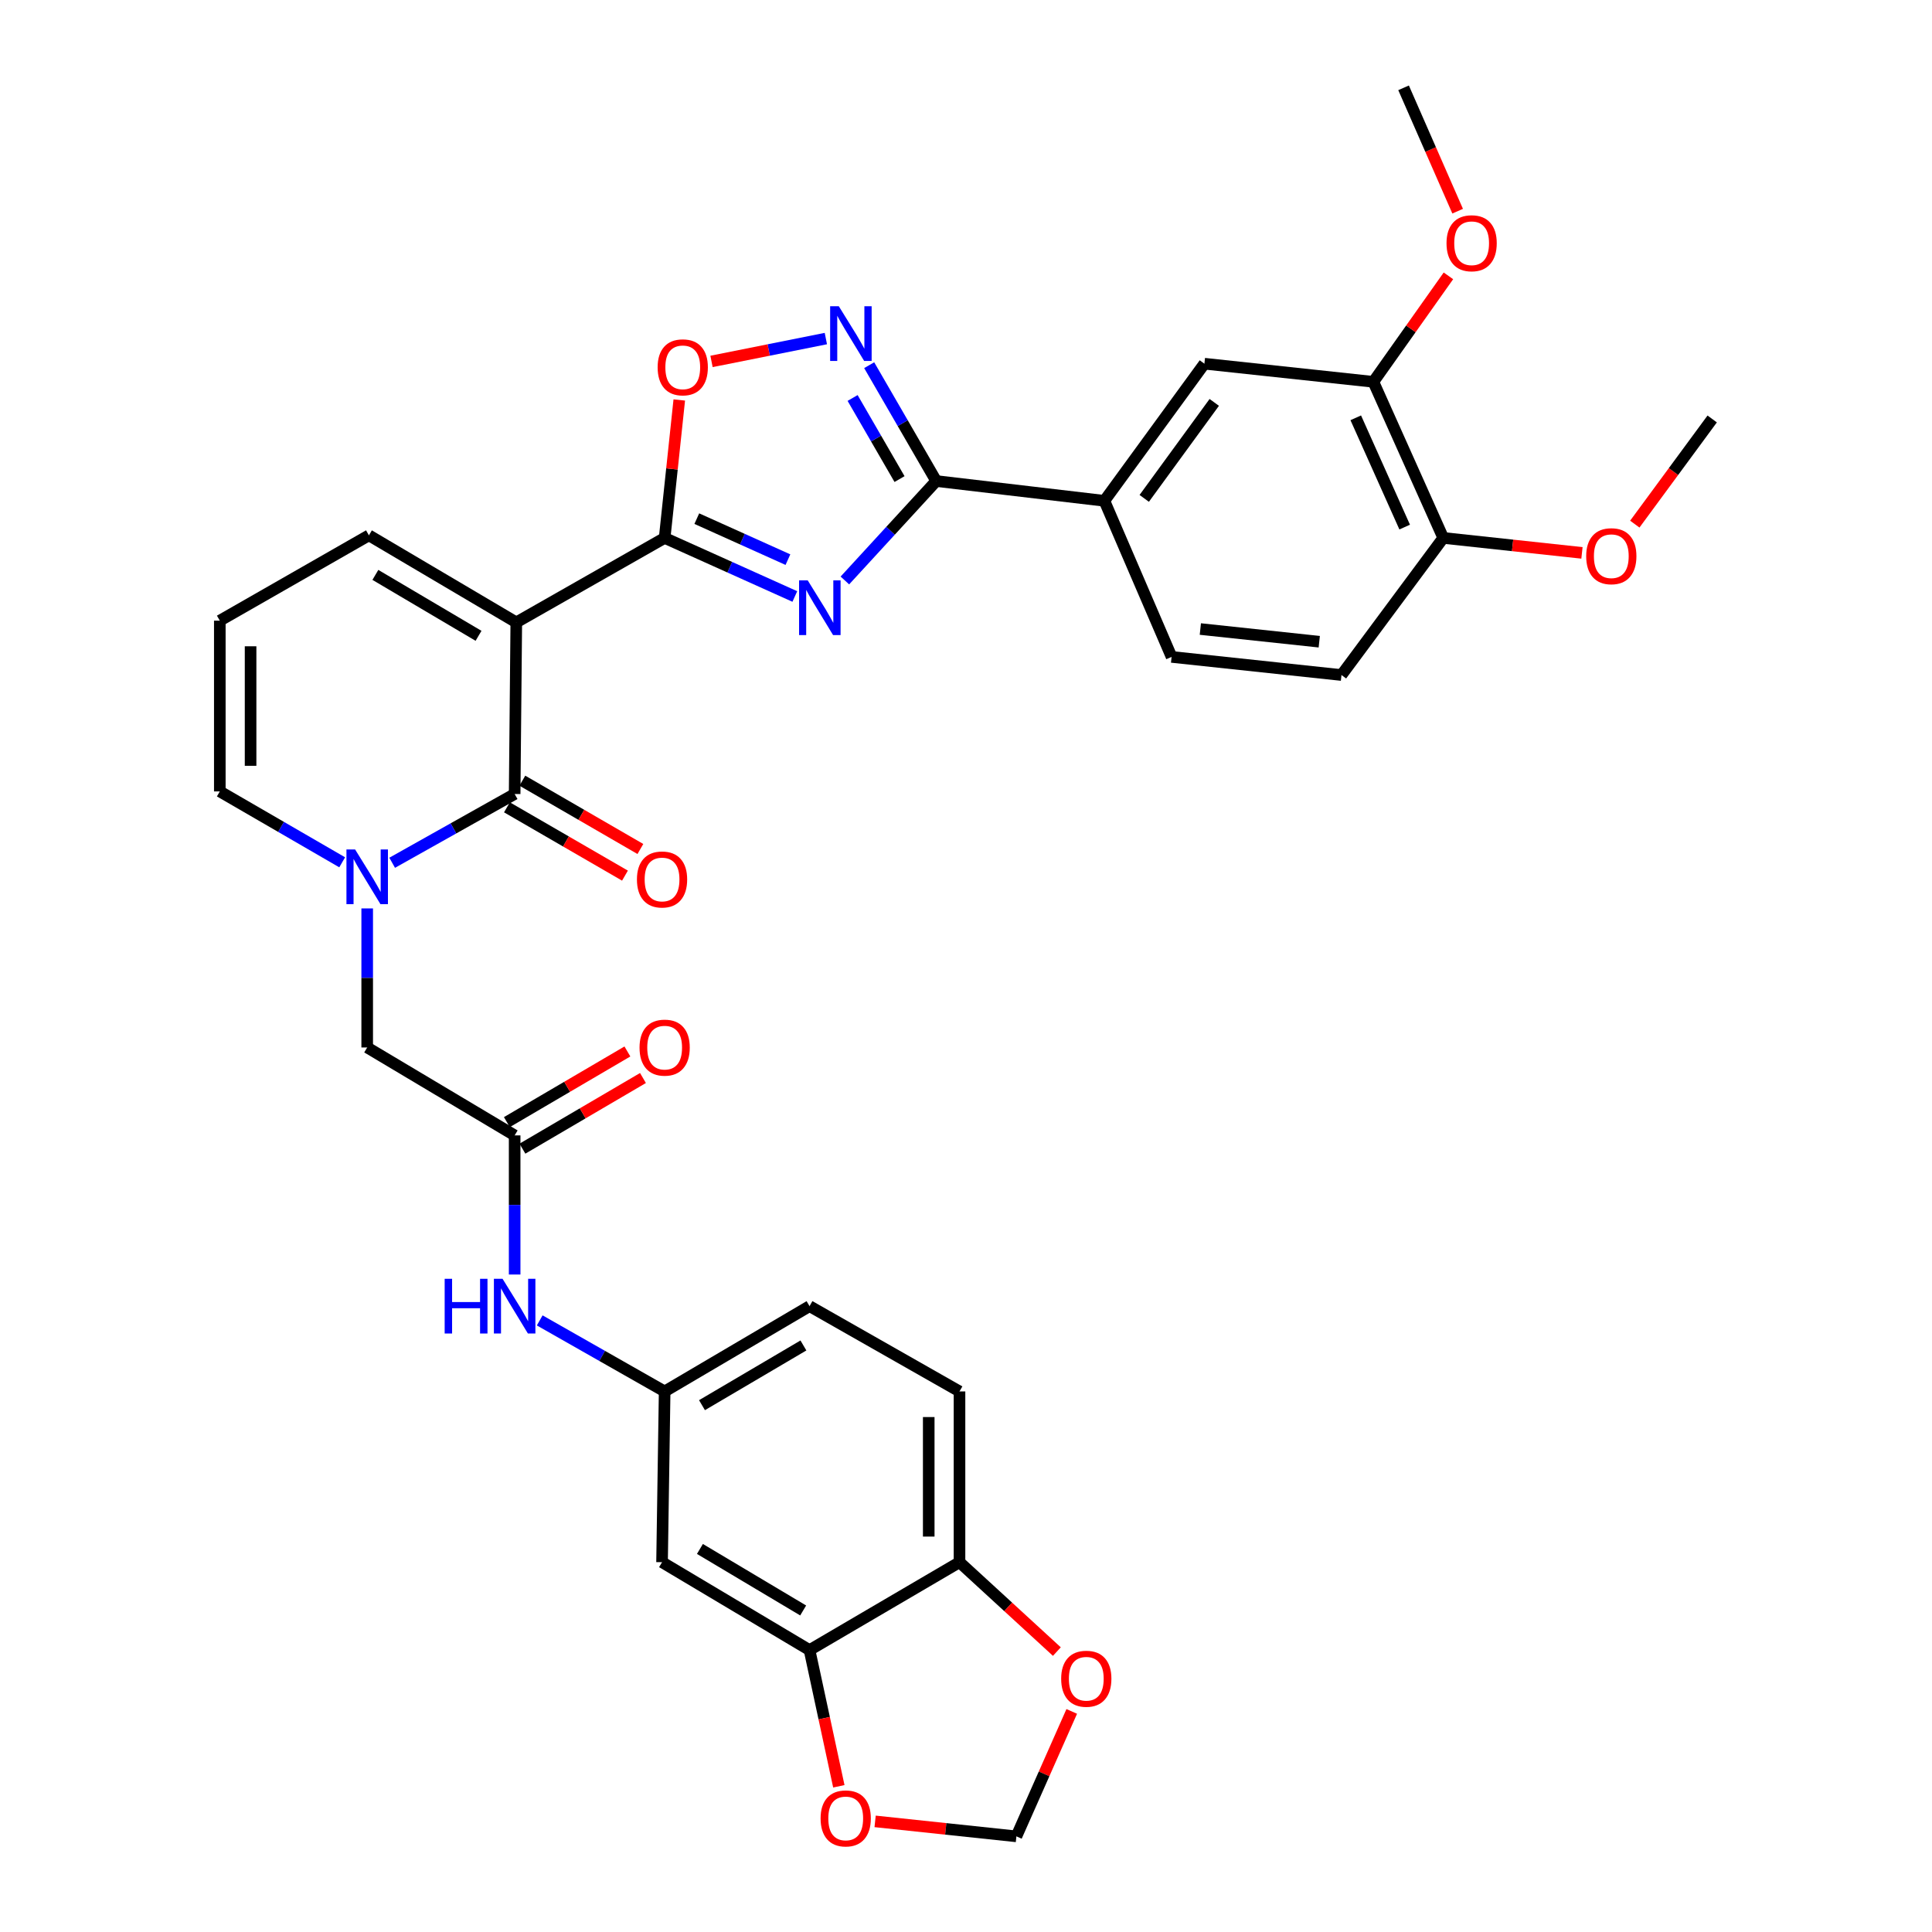 <?xml version='1.0' encoding='iso-8859-1'?>
<svg version='1.1' baseProfile='full'
              xmlns='http://www.w3.org/2000/svg'
                      xmlns:rdkit='http://www.rdkit.org/xml'
                      xmlns:xlink='http://www.w3.org/1999/xlink'
                  xml:space='preserve'
width='1000px' height='1000px' viewBox='0 0 1000 1000'>
<!-- END OF HEADER -->
<rect style='opacity:1.0;fill:#FFFFFF;stroke:none' width='1000' height='1000' x='0' y='0'> </rect>
<path class='bond-1' d='M 267.231,322.141 L 344.021,278.428' style='fill:none;fill-rule:evenodd;stroke:#000000;stroke-width:6px;stroke-linecap:butt;stroke-linejoin:miter;stroke-opacity:1' />
<path class='bond-2' d='M 267.231,322.141 L 266.381,410.975' style='fill:none;fill-rule:evenodd;stroke:#000000;stroke-width:6px;stroke-linecap:butt;stroke-linejoin:miter;stroke-opacity:1' />
<path class='bond-11' d='M 267.231,322.141 L 190.953,277.091' style='fill:none;fill-rule:evenodd;stroke:#000000;stroke-width:6px;stroke-linecap:butt;stroke-linejoin:miter;stroke-opacity:1' />
<path class='bond-11' d='M 247.689,329.098 L 194.295,297.563' style='fill:none;fill-rule:evenodd;stroke:#000000;stroke-width:6px;stroke-linecap:butt;stroke-linejoin:miter;stroke-opacity:1' />
<path class='bond-0' d='M 411.4,308.743 L 377.711,293.585' style='fill:none;fill-rule:evenodd;stroke:#0000FF;stroke-width:6px;stroke-linecap:butt;stroke-linejoin:miter;stroke-opacity:1' />
<path class='bond-0' d='M 377.711,293.585 L 344.021,278.428' style='fill:none;fill-rule:evenodd;stroke:#000000;stroke-width:6px;stroke-linecap:butt;stroke-linejoin:miter;stroke-opacity:1' />
<path class='bond-0' d='M 407.829,289.671 L 384.246,279.06' style='fill:none;fill-rule:evenodd;stroke:#0000FF;stroke-width:6px;stroke-linecap:butt;stroke-linejoin:miter;stroke-opacity:1' />
<path class='bond-0' d='M 384.246,279.06 L 360.663,268.449' style='fill:none;fill-rule:evenodd;stroke:#000000;stroke-width:6px;stroke-linecap:butt;stroke-linejoin:miter;stroke-opacity:1' />
<path class='bond-3' d='M 437.308,300.452 L 460.947,274.72' style='fill:none;fill-rule:evenodd;stroke:#0000FF;stroke-width:6px;stroke-linecap:butt;stroke-linejoin:miter;stroke-opacity:1' />
<path class='bond-3' d='M 460.947,274.72 L 484.585,248.987' style='fill:none;fill-rule:evenodd;stroke:#000000;stroke-width:6px;stroke-linecap:butt;stroke-linejoin:miter;stroke-opacity:1' />
<path class='bond-6' d='M 344.021,278.428 L 347.806,242.727' style='fill:none;fill-rule:evenodd;stroke:#000000;stroke-width:6px;stroke-linecap:butt;stroke-linejoin:miter;stroke-opacity:1' />
<path class='bond-6' d='M 347.806,242.727 L 351.591,207.027' style='fill:none;fill-rule:evenodd;stroke:#FF0000;stroke-width:6px;stroke-linecap:butt;stroke-linejoin:miter;stroke-opacity:1' />
<path class='bond-4' d='M 266.381,410.975 L 234.684,428.773' style='fill:none;fill-rule:evenodd;stroke:#000000;stroke-width:6px;stroke-linecap:butt;stroke-linejoin:miter;stroke-opacity:1' />
<path class='bond-4' d='M 234.684,428.773 L 202.988,446.571' style='fill:none;fill-rule:evenodd;stroke:#0000FF;stroke-width:6px;stroke-linecap:butt;stroke-linejoin:miter;stroke-opacity:1' />
<path class='bond-19' d='M 262.392,417.868 L 292.937,435.546' style='fill:none;fill-rule:evenodd;stroke:#000000;stroke-width:6px;stroke-linecap:butt;stroke-linejoin:miter;stroke-opacity:1' />
<path class='bond-19' d='M 292.937,435.546 L 323.483,453.224' style='fill:none;fill-rule:evenodd;stroke:#FF0000;stroke-width:6px;stroke-linecap:butt;stroke-linejoin:miter;stroke-opacity:1' />
<path class='bond-19' d='M 270.37,404.082 L 300.916,421.76' style='fill:none;fill-rule:evenodd;stroke:#000000;stroke-width:6px;stroke-linecap:butt;stroke-linejoin:miter;stroke-opacity:1' />
<path class='bond-19' d='M 300.916,421.76 L 331.461,439.439' style='fill:none;fill-rule:evenodd;stroke:#FF0000;stroke-width:6px;stroke-linecap:butt;stroke-linejoin:miter;stroke-opacity:1' />
<path class='bond-7' d='M 484.585,248.987 L 571.623,259.217' style='fill:none;fill-rule:evenodd;stroke:#000000;stroke-width:6px;stroke-linecap:butt;stroke-linejoin:miter;stroke-opacity:1' />
<path class='bond-35' d='M 484.585,248.987 L 467.237,219.005' style='fill:none;fill-rule:evenodd;stroke:#000000;stroke-width:6px;stroke-linecap:butt;stroke-linejoin:miter;stroke-opacity:1' />
<path class='bond-35' d='M 467.237,219.005 L 449.889,189.022' style='fill:none;fill-rule:evenodd;stroke:#0000FF;stroke-width:6px;stroke-linecap:butt;stroke-linejoin:miter;stroke-opacity:1' />
<path class='bond-35' d='M 465.594,247.969 L 453.451,226.981' style='fill:none;fill-rule:evenodd;stroke:#000000;stroke-width:6px;stroke-linecap:butt;stroke-linejoin:miter;stroke-opacity:1' />
<path class='bond-35' d='M 453.451,226.981 L 441.307,205.993' style='fill:none;fill-rule:evenodd;stroke:#0000FF;stroke-width:6px;stroke-linecap:butt;stroke-linejoin:miter;stroke-opacity:1' />
<path class='bond-10' d='M 190.06,470.198 L 190.06,506.183' style='fill:none;fill-rule:evenodd;stroke:#0000FF;stroke-width:6px;stroke-linecap:butt;stroke-linejoin:miter;stroke-opacity:1' />
<path class='bond-10' d='M 190.06,506.183 L 190.06,542.168' style='fill:none;fill-rule:evenodd;stroke:#000000;stroke-width:6px;stroke-linecap:butt;stroke-linejoin:miter;stroke-opacity:1' />
<path class='bond-34' d='M 177.116,446.332 L 145.444,427.985' style='fill:none;fill-rule:evenodd;stroke:#0000FF;stroke-width:6px;stroke-linecap:butt;stroke-linejoin:miter;stroke-opacity:1' />
<path class='bond-34' d='M 145.444,427.985 L 113.773,409.639' style='fill:none;fill-rule:evenodd;stroke:#000000;stroke-width:6px;stroke-linecap:butt;stroke-linejoin:miter;stroke-opacity:1' />
<path class='bond-5' d='M 427.462,175.246 L 397.871,181.158' style='fill:none;fill-rule:evenodd;stroke:#0000FF;stroke-width:6px;stroke-linecap:butt;stroke-linejoin:miter;stroke-opacity:1' />
<path class='bond-5' d='M 397.871,181.158 L 368.28,187.07' style='fill:none;fill-rule:evenodd;stroke:#FF0000;stroke-width:6px;stroke-linecap:butt;stroke-linejoin:miter;stroke-opacity:1' />
<path class='bond-12' d='M 571.623,259.217 L 623.397,188.249' style='fill:none;fill-rule:evenodd;stroke:#000000;stroke-width:6px;stroke-linecap:butt;stroke-linejoin:miter;stroke-opacity:1' />
<path class='bond-12' d='M 592.257,257.959 L 628.499,208.281' style='fill:none;fill-rule:evenodd;stroke:#000000;stroke-width:6px;stroke-linecap:butt;stroke-linejoin:miter;stroke-opacity:1' />
<path class='bond-26' d='M 571.623,259.217 L 606.416,340.016' style='fill:none;fill-rule:evenodd;stroke:#000000;stroke-width:6px;stroke-linecap:butt;stroke-linejoin:miter;stroke-opacity:1' />
<path class='bond-8' d='M 266.381,587.678 L 190.06,542.168' style='fill:none;fill-rule:evenodd;stroke:#000000;stroke-width:6px;stroke-linecap:butt;stroke-linejoin:miter;stroke-opacity:1' />
<path class='bond-16' d='M 266.381,587.678 L 266.381,623.684' style='fill:none;fill-rule:evenodd;stroke:#000000;stroke-width:6px;stroke-linecap:butt;stroke-linejoin:miter;stroke-opacity:1' />
<path class='bond-16' d='M 266.381,623.684 L 266.381,659.691' style='fill:none;fill-rule:evenodd;stroke:#0000FF;stroke-width:6px;stroke-linecap:butt;stroke-linejoin:miter;stroke-opacity:1' />
<path class='bond-25' d='M 270.408,594.548 L 301.603,576.263' style='fill:none;fill-rule:evenodd;stroke:#000000;stroke-width:6px;stroke-linecap:butt;stroke-linejoin:miter;stroke-opacity:1' />
<path class='bond-25' d='M 301.603,576.263 L 332.798,557.978' style='fill:none;fill-rule:evenodd;stroke:#FF0000;stroke-width:6px;stroke-linecap:butt;stroke-linejoin:miter;stroke-opacity:1' />
<path class='bond-25' d='M 262.354,580.807 L 293.549,562.522' style='fill:none;fill-rule:evenodd;stroke:#000000;stroke-width:6px;stroke-linecap:butt;stroke-linejoin:miter;stroke-opacity:1' />
<path class='bond-25' d='M 293.549,562.522 L 324.744,544.236' style='fill:none;fill-rule:evenodd;stroke:#FF0000;stroke-width:6px;stroke-linecap:butt;stroke-linejoin:miter;stroke-opacity:1' />
<path class='bond-9' d='M 419.015,854.082 L 342.676,808.59' style='fill:none;fill-rule:evenodd;stroke:#000000;stroke-width:6px;stroke-linecap:butt;stroke-linejoin:miter;stroke-opacity:1' />
<path class='bond-9' d='M 415.718,833.575 L 362.281,801.731' style='fill:none;fill-rule:evenodd;stroke:#000000;stroke-width:6px;stroke-linecap:butt;stroke-linejoin:miter;stroke-opacity:1' />
<path class='bond-18' d='M 419.015,854.082 L 426.598,889.332' style='fill:none;fill-rule:evenodd;stroke:#000000;stroke-width:6px;stroke-linecap:butt;stroke-linejoin:miter;stroke-opacity:1' />
<path class='bond-18' d='M 426.598,889.332 L 434.18,924.582' style='fill:none;fill-rule:evenodd;stroke:#FF0000;stroke-width:6px;stroke-linecap:butt;stroke-linejoin:miter;stroke-opacity:1' />
<path class='bond-37' d='M 419.015,854.082 L 496.637,808.59' style='fill:none;fill-rule:evenodd;stroke:#000000;stroke-width:6px;stroke-linecap:butt;stroke-linejoin:miter;stroke-opacity:1' />
<path class='bond-20' d='M 190.953,277.091 L 113.773,321.256' style='fill:none;fill-rule:evenodd;stroke:#000000;stroke-width:6px;stroke-linecap:butt;stroke-linejoin:miter;stroke-opacity:1' />
<path class='bond-15' d='M 623.397,188.249 L 710.851,197.629' style='fill:none;fill-rule:evenodd;stroke:#000000;stroke-width:6px;stroke-linecap:butt;stroke-linejoin:miter;stroke-opacity:1' />
<path class='bond-13' d='M 342.676,808.59 L 344.021,720.207' style='fill:none;fill-rule:evenodd;stroke:#000000;stroke-width:6px;stroke-linecap:butt;stroke-linejoin:miter;stroke-opacity:1' />
<path class='bond-14' d='M 113.773,409.639 L 113.773,321.256' style='fill:none;fill-rule:evenodd;stroke:#000000;stroke-width:6px;stroke-linecap:butt;stroke-linejoin:miter;stroke-opacity:1' />
<path class='bond-14' d='M 129.701,396.381 L 129.701,334.513' style='fill:none;fill-rule:evenodd;stroke:#000000;stroke-width:6px;stroke-linecap:butt;stroke-linejoin:miter;stroke-opacity:1' />
<path class='bond-30' d='M 710.851,197.629 L 730.276,170.204' style='fill:none;fill-rule:evenodd;stroke:#000000;stroke-width:6px;stroke-linecap:butt;stroke-linejoin:miter;stroke-opacity:1' />
<path class='bond-30' d='M 730.276,170.204 L 749.701,142.78' style='fill:none;fill-rule:evenodd;stroke:#FF0000;stroke-width:6px;stroke-linecap:butt;stroke-linejoin:miter;stroke-opacity:1' />
<path class='bond-36' d='M 710.851,197.629 L 747.025,278.428' style='fill:none;fill-rule:evenodd;stroke:#000000;stroke-width:6px;stroke-linecap:butt;stroke-linejoin:miter;stroke-opacity:1' />
<path class='bond-36' d='M 701.739,216.257 L 727.061,272.816' style='fill:none;fill-rule:evenodd;stroke:#000000;stroke-width:6px;stroke-linecap:butt;stroke-linejoin:miter;stroke-opacity:1' />
<path class='bond-22' d='M 279.354,683.437 L 311.687,701.822' style='fill:none;fill-rule:evenodd;stroke:#0000FF;stroke-width:6px;stroke-linecap:butt;stroke-linejoin:miter;stroke-opacity:1' />
<path class='bond-22' d='M 311.687,701.822 L 344.021,720.207' style='fill:none;fill-rule:evenodd;stroke:#000000;stroke-width:6px;stroke-linecap:butt;stroke-linejoin:miter;stroke-opacity:1' />
<path class='bond-17' d='M 496.637,808.59 L 496.637,720.207' style='fill:none;fill-rule:evenodd;stroke:#000000;stroke-width:6px;stroke-linecap:butt;stroke-linejoin:miter;stroke-opacity:1' />
<path class='bond-17' d='M 480.709,795.332 L 480.709,733.465' style='fill:none;fill-rule:evenodd;stroke:#000000;stroke-width:6px;stroke-linecap:butt;stroke-linejoin:miter;stroke-opacity:1' />
<path class='bond-21' d='M 496.637,808.59 L 521.836,831.722' style='fill:none;fill-rule:evenodd;stroke:#000000;stroke-width:6px;stroke-linecap:butt;stroke-linejoin:miter;stroke-opacity:1' />
<path class='bond-21' d='M 521.836,831.722 L 547.034,854.854' style='fill:none;fill-rule:evenodd;stroke:#FF0000;stroke-width:6px;stroke-linecap:butt;stroke-linejoin:miter;stroke-opacity:1' />
<path class='bond-23' d='M 452.96,942.743 L 489.523,946.621' style='fill:none;fill-rule:evenodd;stroke:#FF0000;stroke-width:6px;stroke-linecap:butt;stroke-linejoin:miter;stroke-opacity:1' />
<path class='bond-23' d='M 489.523,946.621 L 526.086,950.499' style='fill:none;fill-rule:evenodd;stroke:#000000;stroke-width:6px;stroke-linecap:butt;stroke-linejoin:miter;stroke-opacity:1' />
<path class='bond-38' d='M 554.734,885.826 L 540.41,918.162' style='fill:none;fill-rule:evenodd;stroke:#FF0000;stroke-width:6px;stroke-linecap:butt;stroke-linejoin:miter;stroke-opacity:1' />
<path class='bond-38' d='M 540.41,918.162 L 526.086,950.499' style='fill:none;fill-rule:evenodd;stroke:#000000;stroke-width:6px;stroke-linecap:butt;stroke-linejoin:miter;stroke-opacity:1' />
<path class='bond-29' d='M 344.021,720.207 L 419.015,676.06' style='fill:none;fill-rule:evenodd;stroke:#000000;stroke-width:6px;stroke-linecap:butt;stroke-linejoin:miter;stroke-opacity:1' />
<path class='bond-29' d='M 363.35,727.311 L 415.846,696.409' style='fill:none;fill-rule:evenodd;stroke:#000000;stroke-width:6px;stroke-linecap:butt;stroke-linejoin:miter;stroke-opacity:1' />
<path class='bond-24' d='M 747.025,278.428 L 694.348,349.395' style='fill:none;fill-rule:evenodd;stroke:#000000;stroke-width:6px;stroke-linecap:butt;stroke-linejoin:miter;stroke-opacity:1' />
<path class='bond-31' d='M 747.025,278.428 L 782.924,282.299' style='fill:none;fill-rule:evenodd;stroke:#000000;stroke-width:6px;stroke-linecap:butt;stroke-linejoin:miter;stroke-opacity:1' />
<path class='bond-31' d='M 782.924,282.299 L 818.822,286.17' style='fill:none;fill-rule:evenodd;stroke:#FF0000;stroke-width:6px;stroke-linecap:butt;stroke-linejoin:miter;stroke-opacity:1' />
<path class='bond-27' d='M 606.416,340.016 L 694.348,349.395' style='fill:none;fill-rule:evenodd;stroke:#000000;stroke-width:6px;stroke-linecap:butt;stroke-linejoin:miter;stroke-opacity:1' />
<path class='bond-27' d='M 621.296,325.585 L 682.847,332.15' style='fill:none;fill-rule:evenodd;stroke:#000000;stroke-width:6px;stroke-linecap:butt;stroke-linejoin:miter;stroke-opacity:1' />
<path class='bond-28' d='M 496.637,720.207 L 419.015,676.06' style='fill:none;fill-rule:evenodd;stroke:#000000;stroke-width:6px;stroke-linecap:butt;stroke-linejoin:miter;stroke-opacity:1' />
<path class='bond-32' d='M 754.476,109.306 L 740.481,77.38' style='fill:none;fill-rule:evenodd;stroke:#FF0000;stroke-width:6px;stroke-linecap:butt;stroke-linejoin:miter;stroke-opacity:1' />
<path class='bond-32' d='M 740.481,77.38 L 726.487,45.455' style='fill:none;fill-rule:evenodd;stroke:#000000;stroke-width:6px;stroke-linecap:butt;stroke-linejoin:miter;stroke-opacity:1' />
<path class='bond-33' d='M 846.169,271.285 L 866.198,244.071' style='fill:none;fill-rule:evenodd;stroke:#FF0000;stroke-width:6px;stroke-linecap:butt;stroke-linejoin:miter;stroke-opacity:1' />
<path class='bond-33' d='M 866.198,244.071 L 886.227,216.857' style='fill:none;fill-rule:evenodd;stroke:#000000;stroke-width:6px;stroke-linecap:butt;stroke-linejoin:miter;stroke-opacity:1' />
<path  class='atom-1' d='M 418.082 300.406
L 427.362 315.406
Q 428.282 316.886, 429.762 319.566
Q 431.242 322.246, 431.322 322.406
L 431.322 300.406
L 435.082 300.406
L 435.082 328.726
L 431.202 328.726
L 421.242 312.326
Q 420.082 310.406, 418.842 308.206
Q 417.642 306.006, 417.282 305.326
L 417.282 328.726
L 413.602 328.726
L 413.602 300.406
L 418.082 300.406
' fill='#0000FF'/>
<path  class='atom-5' d='M 183.8 439.67
L 193.08 454.67
Q 194 456.15, 195.48 458.83
Q 196.96 461.51, 197.04 461.67
L 197.04 439.67
L 200.8 439.67
L 200.8 467.99
L 196.92 467.99
L 186.96 451.59
Q 185.8 449.67, 184.56 447.47
Q 183.36 445.27, 183 444.59
L 183 467.99
L 179.32 467.99
L 179.32 439.67
L 183.8 439.67
' fill='#0000FF'/>
<path  class='atom-6' d='M 434.161 158.497
L 443.441 173.497
Q 444.361 174.977, 445.841 177.657
Q 447.321 180.337, 447.401 180.497
L 447.401 158.497
L 451.161 158.497
L 451.161 186.817
L 447.281 186.817
L 437.321 170.417
Q 436.161 168.497, 434.921 166.297
Q 433.721 164.097, 433.361 163.417
L 433.361 186.817
L 429.681 186.817
L 429.681 158.497
L 434.161 158.497
' fill='#0000FF'/>
<path  class='atom-7' d='M 340.392 190.125
Q 340.392 183.325, 343.752 179.525
Q 347.112 175.725, 353.392 175.725
Q 359.672 175.725, 363.032 179.525
Q 366.392 183.325, 366.392 190.125
Q 366.392 197.005, 362.992 200.925
Q 359.592 204.805, 353.392 204.805
Q 347.152 204.805, 343.752 200.925
Q 340.392 197.045, 340.392 190.125
M 353.392 201.605
Q 357.712 201.605, 360.032 198.725
Q 362.392 195.805, 362.392 190.125
Q 362.392 184.565, 360.032 181.765
Q 357.712 178.925, 353.392 178.925
Q 349.072 178.925, 346.712 181.725
Q 344.392 184.525, 344.392 190.125
Q 344.392 195.845, 346.712 198.725
Q 349.072 201.605, 353.392 201.605
' fill='#FF0000'/>
<path  class='atom-17' d='M 230.161 661.9
L 234.001 661.9
L 234.001 673.94
L 248.481 673.94
L 248.481 661.9
L 252.321 661.9
L 252.321 690.22
L 248.481 690.22
L 248.481 677.14
L 234.001 677.14
L 234.001 690.22
L 230.161 690.22
L 230.161 661.9
' fill='#0000FF'/>
<path  class='atom-17' d='M 260.121 661.9
L 269.401 676.9
Q 270.321 678.38, 271.801 681.06
Q 273.281 683.74, 273.361 683.9
L 273.361 661.9
L 277.121 661.9
L 277.121 690.22
L 273.241 690.22
L 263.281 673.82
Q 262.121 671.9, 260.881 669.7
Q 259.681 667.5, 259.321 666.82
L 259.321 690.22
L 255.641 690.22
L 255.641 661.9
L 260.121 661.9
' fill='#0000FF'/>
<path  class='atom-19' d='M 424.739 941.208
Q 424.739 934.408, 428.099 930.608
Q 431.459 926.808, 437.739 926.808
Q 444.019 926.808, 447.379 930.608
Q 450.739 934.408, 450.739 941.208
Q 450.739 948.088, 447.339 952.008
Q 443.939 955.888, 437.739 955.888
Q 431.499 955.888, 428.099 952.008
Q 424.739 948.128, 424.739 941.208
M 437.739 952.688
Q 442.059 952.688, 444.379 949.808
Q 446.739 946.888, 446.739 941.208
Q 446.739 935.648, 444.379 932.848
Q 442.059 930.008, 437.739 930.008
Q 433.419 930.008, 431.059 932.808
Q 428.739 935.608, 428.739 941.208
Q 428.739 946.928, 431.059 949.808
Q 433.419 952.688, 437.739 952.688
' fill='#FF0000'/>
<path  class='atom-20' d='M 329.676 455.211
Q 329.676 448.411, 333.036 444.611
Q 336.396 440.811, 342.676 440.811
Q 348.956 440.811, 352.316 444.611
Q 355.676 448.411, 355.676 455.211
Q 355.676 462.091, 352.276 466.011
Q 348.876 469.891, 342.676 469.891
Q 336.436 469.891, 333.036 466.011
Q 329.676 462.131, 329.676 455.211
M 342.676 466.691
Q 346.996 466.691, 349.316 463.811
Q 351.676 460.891, 351.676 455.211
Q 351.676 449.651, 349.316 446.851
Q 346.996 444.011, 342.676 444.011
Q 338.356 444.011, 335.996 446.811
Q 333.676 449.611, 333.676 455.211
Q 333.676 460.931, 335.996 463.811
Q 338.356 466.691, 342.676 466.691
' fill='#FF0000'/>
<path  class='atom-22' d='M 549.261 868.913
Q 549.261 862.113, 552.621 858.313
Q 555.981 854.513, 562.261 854.513
Q 568.541 854.513, 571.901 858.313
Q 575.261 862.113, 575.261 868.913
Q 575.261 875.793, 571.861 879.713
Q 568.461 883.593, 562.261 883.593
Q 556.021 883.593, 552.621 879.713
Q 549.261 875.833, 549.261 868.913
M 562.261 880.393
Q 566.581 880.393, 568.901 877.513
Q 571.261 874.593, 571.261 868.913
Q 571.261 863.353, 568.901 860.553
Q 566.581 857.713, 562.261 857.713
Q 557.941 857.713, 555.581 860.513
Q 553.261 863.313, 553.261 868.913
Q 553.261 874.633, 555.581 877.513
Q 557.941 880.393, 562.261 880.393
' fill='#FF0000'/>
<path  class='atom-26' d='M 331.021 542.248
Q 331.021 535.448, 334.381 531.648
Q 337.741 527.848, 344.021 527.848
Q 350.301 527.848, 353.661 531.648
Q 357.021 535.448, 357.021 542.248
Q 357.021 549.128, 353.621 553.048
Q 350.221 556.928, 344.021 556.928
Q 337.781 556.928, 334.381 553.048
Q 331.021 549.168, 331.021 542.248
M 344.021 553.728
Q 348.341 553.728, 350.661 550.848
Q 353.021 547.928, 353.021 542.248
Q 353.021 536.688, 350.661 533.888
Q 348.341 531.048, 344.021 531.048
Q 339.701 531.048, 337.341 533.848
Q 335.021 536.648, 335.021 542.248
Q 335.021 547.968, 337.341 550.848
Q 339.701 553.728, 344.021 553.728
' fill='#FF0000'/>
<path  class='atom-31' d='M 748.714 125.9
Q 748.714 119.1, 752.074 115.3
Q 755.434 111.5, 761.714 111.5
Q 767.994 111.5, 771.354 115.3
Q 774.714 119.1, 774.714 125.9
Q 774.714 132.78, 771.314 136.7
Q 767.914 140.58, 761.714 140.58
Q 755.474 140.58, 752.074 136.7
Q 748.714 132.82, 748.714 125.9
M 761.714 137.38
Q 766.034 137.38, 768.354 134.5
Q 770.714 131.58, 770.714 125.9
Q 770.714 120.34, 768.354 117.54
Q 766.034 114.7, 761.714 114.7
Q 757.394 114.7, 755.034 117.5
Q 752.714 120.3, 752.714 125.9
Q 752.714 131.62, 755.034 134.5
Q 757.394 137.38, 761.714 137.38
' fill='#FF0000'/>
<path  class='atom-32' d='M 821.009 287.887
Q 821.009 281.087, 824.369 277.287
Q 827.729 273.487, 834.009 273.487
Q 840.289 273.487, 843.649 277.287
Q 847.009 281.087, 847.009 287.887
Q 847.009 294.767, 843.609 298.687
Q 840.209 302.567, 834.009 302.567
Q 827.769 302.567, 824.369 298.687
Q 821.009 294.807, 821.009 287.887
M 834.009 299.367
Q 838.329 299.367, 840.649 296.487
Q 843.009 293.567, 843.009 287.887
Q 843.009 282.327, 840.649 279.527
Q 838.329 276.687, 834.009 276.687
Q 829.689 276.687, 827.329 279.487
Q 825.009 282.287, 825.009 287.887
Q 825.009 293.607, 827.329 296.487
Q 829.689 299.367, 834.009 299.367
' fill='#FF0000'/>
</svg>
